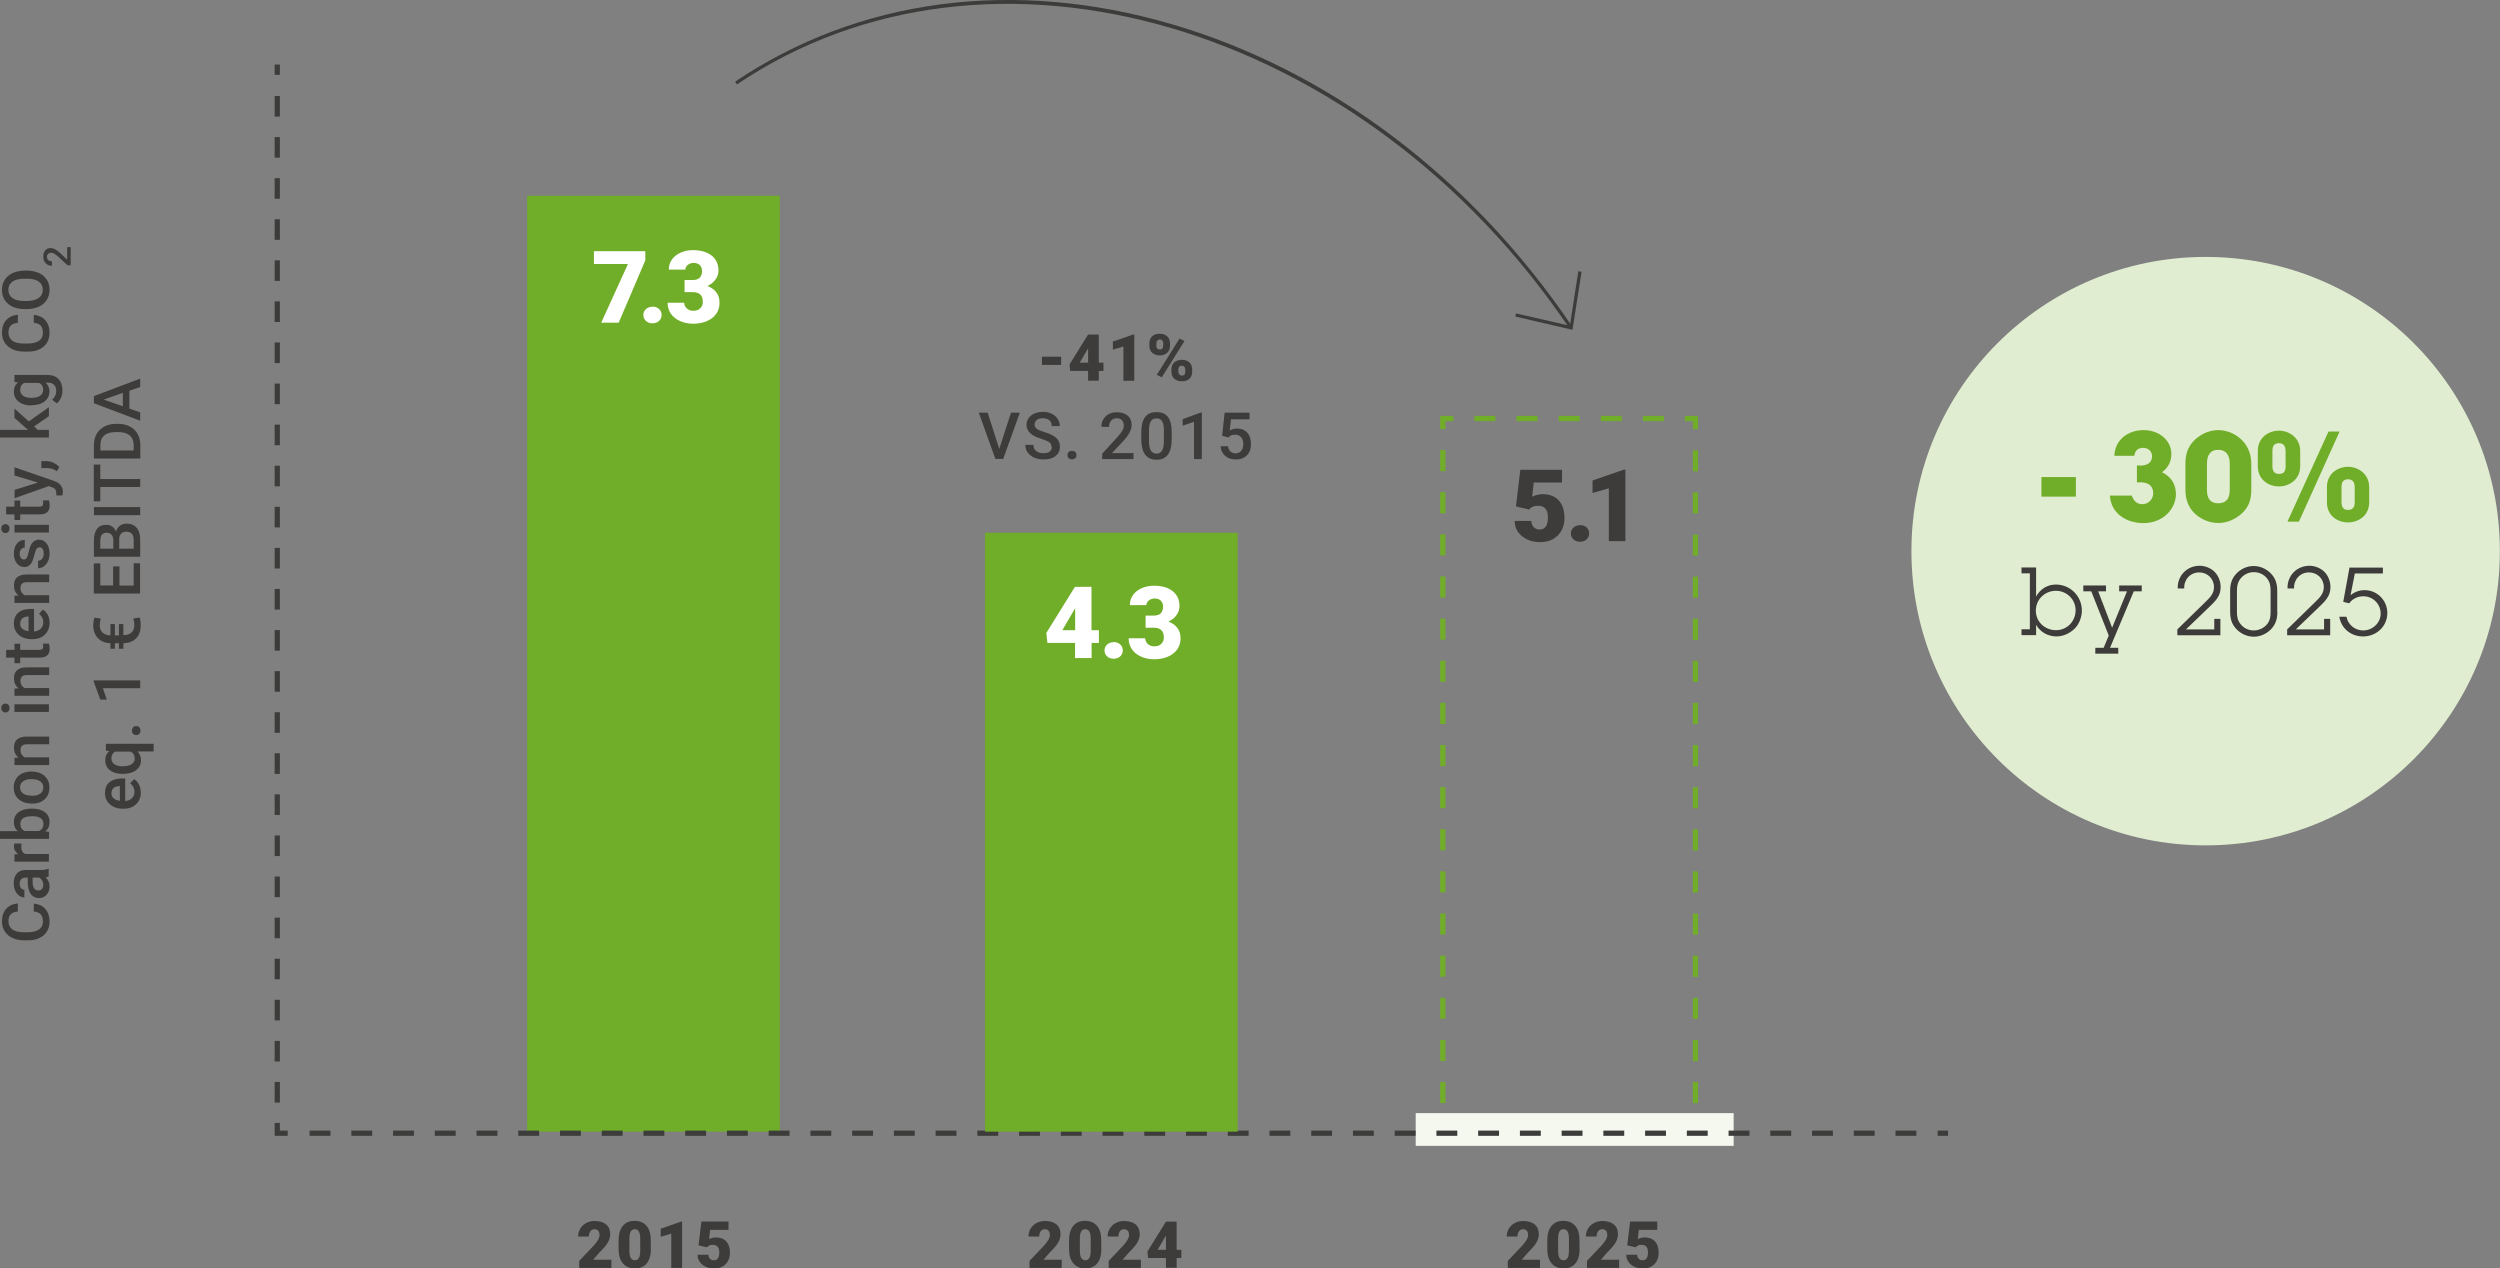 <?xml version="1.0" encoding="utf-8"?>
<svg xmlns="http://www.w3.org/2000/svg" id="Calque_2" data-name="Calque 2" viewBox="0 0 191.69 97.26">
  <rect x="0" y="0" width="191.69" height="97.26" fill="#808080" stroke="none"/>
  <defs>
    <style>
      .cls-1 {
        fill: #fff;
      }

      .cls-2 {
        fill: #3d3c3b;
      }

      .cls-3 {
        fill: #70ad28;
      }

      .cls-4 {
        fill: #3c3c3b;
      }

      .cls-5 {
        fill: #f4f8ee;
      }

      .cls-6 {
        fill: #e0edd0;
      }
    </style>
  </defs>
  <g id="Calque_1-2" data-name="Calque 1">
    <path class="cls-3" d="M110.83,84.58h-.4v-1.61h.4v1.61Zm0-3.23h-.4v-1.61h.4v1.61Zm0-3.23h-.4v-1.61h.4v1.61Zm0-3.23h-.4v-1.62h.4v1.62Zm0-3.23h-.4v-1.62h.4v1.62Zm0-3.23h-.4v-1.62h.4v1.62Zm0-3.23h-.4v-1.62h.4v1.62Zm0-3.23h-.4v-1.62h.4v1.62Zm0-3.23h-.4v-1.62h.4v1.62Zm0-3.23h-.4v-1.62h.4v1.62Zm0-3.23h-.4v-1.62h.4v1.62Zm0-3.23h-.4v-1.62h.4v1.62Zm0-3.23h-.4v-1.62h.4v1.62Zm0-3.23h-.4v-1.62h.4v1.62Zm0-3.23h-.4v-1.62h.4v1.62Zm0-3.23h-.4v-1.62h.4v1.62Z"/>
    <path class="cls-3" d="M127.58,87.21h-1.61v-.4h1.61v.4Zm-3.23,0h-1.61v-.4h1.61v.4Zm-3.23,0h-1.61v-.4h1.61v.4Zm-3.23,0h-1.61v-.4h1.61v.4Zm-3.23,0h-1.61v-.4h1.61v.4Z"/>
    <path class="cls-3" d="M130.2,84.59h-.4v-1.62h.4v1.62Zm0-3.23h-.4v-1.62h.4v1.62Zm0-3.23h-.4v-1.62h.4v1.62Zm0-3.23h-.4v-1.62h.4v1.62Zm0-3.23h-.4v-1.62h.4v1.62Zm0-3.23h-.4v-1.62h.4v1.62Zm0-3.23h-.4v-1.62h.4v1.62Zm0-3.23h-.4v-1.62h.4v1.62Zm0-3.23h-.4v-1.62h.4v1.62Zm0-3.23h-.4v-1.62h.4v1.62Zm0-3.23h-.4v-1.62h.4v1.62Zm0-3.23h-.4v-1.62h.4v1.62Zm0-3.23h-.4v-1.62h.4v1.62Zm0-3.23h-.4v-1.61h.4v1.61Zm0-3.23h-.4v-1.61h.4v1.61Zm0-3.23h-.4v-1.61h.4v1.61Z"/>
    <path class="cls-3" d="M127.58,32.29h-1.61v-.4h1.61v.4Zm-3.23,0h-1.61v-.4h1.61v.4Zm-3.23,0h-1.61v-.4h1.61v.4Zm-3.23,0h-1.61v-.4h1.61v.4Zm-3.23,0h-1.61v-.4h1.61v.4Z"/>
    <path class="cls-3" d="M130.2,87.21h-1.01v-.4h.61v-.61h.4v1.01Zm-18.76,0h-1.01v-1.01h.4v.61h.61v.4Zm18.76-54.31h-.4v-.61h-.61v-.4h1.01v1.01Zm-19.37,0h-.4v-1.01h1.01v.4h-.61v.61Z"/>
    <rect class="cls-5" x="108.55" y="85.35" width="24.38" height="2.51"/>
    <g>
      <path class="cls-2" d="M116.24,38.82l.33-2.8h3.2v.98h-2.17l-.12,1.09c.09-.05,.21-.1,.36-.14,.15-.04,.29-.06,.43-.06,.54,0,.96,.16,1.25,.48s.44,.77,.44,1.36c0,.35-.08,.67-.23,.95-.16,.28-.38,.5-.66,.66s-.62,.23-1,.23c-.34,0-.67-.07-.97-.21-.3-.14-.54-.34-.71-.58-.17-.25-.25-.53-.25-.84h1.27c.01,.2,.08,.36,.19,.48,.12,.12,.27,.18,.45,.18,.43,0,.64-.31,.64-.95,0-.58-.26-.87-.78-.87-.3,0-.52,.1-.66,.29l-1.01-.24Z"/>
      <path class="cls-2" d="M121.15,40.26c.2,0,.37,.06,.5,.18s.2,.27,.2,.46-.07,.34-.2,.46-.3,.18-.5,.18-.37-.06-.5-.18c-.13-.12-.2-.27-.2-.46s.07-.33,.2-.45c.13-.12,.3-.18,.5-.18Z"/>
      <path class="cls-2" d="M124.63,41.49h-1.27v-4.05l-1.25,.36v-.96l2.4-.83h.12v5.47Z"/>
    </g>
    <rect class="cls-3" x="40.42" y="15.01" width="19.37" height="71.76"/>
    <path class="cls-4" d="M21.46,84.54h-.4v-1.58h.4v1.58Zm0-3.15h-.4v-1.58h.4v1.58Zm0-3.15h-.4v-1.58h.4v1.58Zm0-3.15h-.4v-1.58h.4v1.58Zm0-3.15h-.4v-1.58h.4v1.58Zm0-3.15h-.4v-1.58h.4v1.58Zm0-3.15h-.4v-1.58h.4v1.58Zm0-3.15h-.4v-1.58h.4v1.58Zm0-3.15h-.4v-1.58h.4v1.58Zm0-3.15h-.4v-1.58h.4v1.58Zm0-3.15h-.4v-1.58h.4v1.58Zm0-3.15h-.4v-1.58h.4v1.58Zm0-3.15h-.4v-1.58h.4v1.58Zm0-3.15h-.4v-1.58h.4v1.58Zm0-3.15h-.4v-1.58h.4v1.58Zm0-3.15h-.4v-1.58h.4v1.58Zm0-3.15h-.4v-1.58h.4v1.58Zm0-3.15h-.4v-1.58h.4v1.58Zm0-3.15h-.4v-1.58h.4v1.58Zm0-3.15h-.4v-1.58h.4v1.58Zm0-3.15h-.4v-1.58h.4v1.58Zm0-3.15h-.4v-1.58h.4v1.58Zm0-3.15h-.4v-1.58h.4v1.58Zm0-3.15h-.4v-1.58h.4v1.58Zm0-3.15h-.4v-1.58h.4v1.58Z"/>
    <path class="cls-4" d="M146.94,87.09h-1.6v-.4h1.6v.4Zm-3.2,0h-1.6v-.4h1.6v.4Zm-3.2,0h-1.6v-.4h1.6v.4Zm-3.2,0h-1.6v-.4h1.6v.4Zm-3.2,0h-1.6v-.4h1.6v.4Zm-3.2,0h-1.6v-.4h1.6v.4Zm-3.2,0h-1.6v-.4h1.6v.4Zm-3.2,0h-1.6v-.4h1.6v.4Zm-3.2,0h-1.6v-.4h1.6v.4Zm-3.2,0h-1.6v-.4h1.6v.4Zm-3.2,0h-1.6v-.4h1.6v.4Zm-3.2,0h-1.6v-.4h1.6v.4Zm-3.2,0h-1.6v-.4h1.6v.4Zm-3.2,0h-1.6v-.4h1.6v.4Zm-3.2,0h-1.6v-.4h1.6v.4Zm-3.2,0h-1.6v-.4h1.6v.4Zm-3.2,0h-1.6v-.4h1.6v.4Zm-3.2,0h-1.6v-.4h1.6v.4Zm-3.2,0h-1.6v-.4h1.6v.4Zm-3.2,0h-1.6v-.4h1.6v.4Zm-3.2,0h-1.6v-.4h1.6v.4Zm-3.2,0h-1.6v-.4h1.6v.4Zm-3.2,0h-1.6v-.4h1.6v.4Zm-3.2,0h-1.6v-.4h1.6v.4Zm-3.2,0h-1.6v-.4h1.6v.4Zm-3.2,0h-1.6v-.4h1.6v.4Zm-3.2,0h-1.6v-.4h1.6v.4Zm-3.2,0h-1.6v-.4h1.6v.4Zm-3.2,0h-1.6v-.4h1.6v.4Zm-3.2,0h-1.6v-.4h1.6v.4Zm-3.2,0h-1.6v-.4h1.6v.4Zm-3.2,0h-1.6v-.4h1.6v.4Zm-3.2,0h-1.6v-.4h1.6v.4Zm-3.2,0h-1.6v-.4h1.6v.4Zm-3.2,0h-1.6v-.4h1.6v.4Zm-3.2,0h-1.6v-.4h1.6v.4Zm-3.2,0h-1.6v-.4h1.6v.4Zm-3.2,0h-1.6v-.4h1.6v.4Zm-3.2,0h-1.6v-.4h1.6v.4Z"/>
    <path class="cls-4" d="M149.37,87.09h-.8v-.4h.8v.4Zm-127.31,0h-1v-.99h.4v.59h.6v.4Zm-.6-81.35h-.4v-.79h.4v.79Z"/>
    <rect class="cls-3" x="75.53" y="40.85" width="19.37" height="45.92"/>
    <g>
      <path class="cls-1" d="M49.49,19.94l-2.05,4.8h-1.34l2.05-4.5h-2.61v-.98h3.94v.68Z"/>
      <path class="cls-1" d="M50.03,23.51c.2,0,.37,.06,.5,.18s.2,.27,.2,.46-.07,.34-.2,.46-.3,.18-.5,.18-.37-.06-.5-.18c-.13-.12-.2-.27-.2-.46s.07-.33,.2-.45c.13-.12,.3-.18,.5-.18Z"/>
      <path class="cls-1" d="M52.52,21.47h.6c.47,0,.71-.23,.71-.7,0-.18-.06-.33-.17-.44-.11-.11-.27-.17-.48-.17-.17,0-.31,.05-.44,.15-.12,.1-.19,.22-.19,.36h-1.27c0-.29,.08-.54,.24-.77s.38-.4,.67-.53c.29-.13,.6-.19,.94-.19,.61,0,1.09,.14,1.44,.42,.35,.28,.52,.66,.52,1.15,0,.24-.07,.46-.22,.67-.14,.21-.35,.38-.63,.51,.29,.11,.52,.27,.68,.48,.17,.21,.25,.48,.25,.8,0,.49-.19,.88-.56,1.17s-.87,.44-1.48,.44c-.36,0-.69-.07-1-.21-.31-.14-.54-.33-.7-.57-.16-.24-.24-.52-.24-.83h1.27c0,.17,.07,.31,.2,.44,.14,.12,.3,.18,.5,.18,.22,0,.4-.06,.53-.19s.2-.28,.2-.48c0-.28-.07-.47-.21-.59s-.33-.17-.57-.17h-.62v-.94Z"/>
    </g>
    <g>
      <path class="cls-1" d="M83.7,48.32h.56v.98h-.56v1.16h-1.27v-1.16h-2.12l-.08-.77,2.19-3.53h0s1.27-.01,1.27-.01v3.33Zm-2.25,0h.99v-1.68l-.08,.13-.91,1.56Z"/>
      <path class="cls-1" d="M85.39,49.23c.2,0,.37,.06,.5,.18s.2,.27,.2,.46-.07,.34-.2,.46-.3,.18-.5,.18-.37-.06-.5-.18c-.13-.12-.2-.27-.2-.46s.07-.33,.2-.45c.13-.12,.3-.18,.5-.18Z"/>
      <path class="cls-1" d="M87.87,47.2h.6c.47,0,.71-.23,.71-.7,0-.18-.06-.33-.17-.44-.11-.11-.27-.17-.48-.17-.17,0-.31,.05-.44,.15-.12,.1-.19,.22-.19,.36h-1.27c0-.29,.08-.54,.24-.77s.38-.4,.67-.53c.29-.13,.6-.19,.94-.19,.61,0,1.09,.14,1.44,.42,.35,.28,.52,.66,.52,1.15,0,.24-.07,.46-.22,.67-.14,.21-.35,.38-.63,.51,.29,.11,.52,.27,.68,.48,.17,.21,.25,.48,.25,.8,0,.49-.19,.88-.56,1.17s-.87,.44-1.48,.44c-.36,0-.69-.07-1-.21-.31-.14-.54-.33-.7-.57-.16-.24-.24-.52-.24-.83h1.27c0,.17,.07,.31,.2,.44,.14,.12,.3,.18,.5,.18,.22,0,.4-.06,.53-.19s.2-.28,.2-.48c0-.28-.07-.47-.21-.59s-.33-.17-.57-.17h-.62v-.94Z"/>
    </g>
    <g>
      <path class="cls-2" d="M81.36,27.98h-1.47v-.63h1.47v.63Z"/>
      <path class="cls-2" d="M84.25,27.81h.36v.63h-.36v.75h-.82v-.75h-1.37l-.05-.5,1.42-2.29h0s.82,0,.82,0v2.17Zm-1.46,0h.64v-1.09l-.05,.08-.59,1.01Z"/>
      <path class="cls-2" d="M86.97,29.2h-.83v-2.63l-.81,.24v-.62l1.56-.54h.08v3.55Z"/>
      <path class="cls-2" d="M88.13,26.32c0-.22,.07-.4,.21-.53s.33-.2,.58-.2,.44,.07,.58,.2c.14,.13,.21,.32,.21,.55v.18c0,.22-.07,.4-.21,.53-.14,.13-.33,.2-.57,.2s-.43-.07-.58-.2c-.15-.13-.22-.31-.22-.55v-.17Zm.53,.19c0,.08,.02,.15,.07,.21,.05,.05,.11,.08,.2,.08,.17,0,.26-.11,.26-.33v-.15c0-.08-.02-.15-.07-.21-.04-.05-.11-.08-.19-.08s-.14,.03-.19,.08c-.05,.05-.07,.12-.07,.21v.18Zm.42,2.42l-.38-.19,1.74-2.78,.38,.19-1.74,2.78Zm.74-.61c0-.22,.07-.4,.22-.53,.14-.13,.34-.2,.58-.2s.44,.07,.58,.2c.14,.13,.21,.32,.21,.55v.17c0,.22-.07,.4-.21,.53s-.33,.2-.58,.2-.43-.07-.58-.2c-.15-.13-.22-.31-.22-.55v-.18Zm.53,.19c0,.08,.03,.14,.08,.2,.05,.06,.12,.09,.19,.09,.16,0,.24-.07,.26-.22v-.25c0-.09-.02-.15-.07-.21-.05-.05-.11-.08-.19-.08s-.14,.02-.19,.07c-.05,.05-.07,.12-.08,.2v.2Z"/>
    </g>
    <g>
      <path class="cls-2" d="M76.62,34.42l.9-2.78h.68l-1.28,3.55h-.6l-1.27-3.55h.68l.89,2.78Z"/>
      <path class="cls-2" d="M80.63,34.28c0-.16-.05-.28-.16-.36-.11-.08-.31-.17-.59-.26s-.51-.18-.68-.29c-.32-.2-.49-.47-.49-.8,0-.29,.12-.52,.35-.71s.54-.28,.91-.28c.25,0,.47,.05,.66,.14s.35,.22,.46,.39c.11,.17,.17,.35,.17,.56h-.62c0-.19-.06-.33-.17-.44-.12-.1-.28-.16-.5-.16-.2,0-.36,.04-.47,.13s-.17,.21-.17,.36c0,.13,.06,.24,.18,.33,.12,.09,.32,.17,.6,.25,.28,.08,.5,.18,.67,.28,.17,.1,.29,.23,.37,.36,.08,.14,.12,.29,.12,.48,0,.3-.11,.53-.34,.71-.23,.18-.54,.26-.92,.26-.26,0-.49-.05-.71-.14-.22-.1-.38-.23-.5-.39-.12-.17-.18-.36-.18-.59h.62c0,.2,.07,.36,.2,.47,.13,.11,.33,.17,.57,.17,.21,0,.38-.04,.48-.13,.11-.09,.16-.2,.16-.35Z"/>
      <path class="cls-2" d="M82.19,34.57c.11,0,.2,.03,.26,.09,.06,.06,.09,.14,.09,.24s-.03,.17-.09,.23c-.06,.06-.15,.09-.26,.09s-.19-.03-.25-.09c-.06-.06-.09-.14-.09-.23s.03-.17,.09-.24c.06-.06,.14-.09,.25-.09Z"/>
      <path class="cls-2" d="M86.9,35.2h-2.39v-.41l1.18-1.29c.17-.19,.29-.35,.37-.48,.07-.13,.11-.26,.11-.38,0-.17-.05-.31-.14-.41-.1-.1-.22-.16-.38-.16-.19,0-.34,.06-.45,.18-.11,.12-.16,.28-.16,.48h-.59c0-.22,.05-.41,.15-.58,.1-.17,.24-.31,.42-.4,.18-.1,.39-.14,.63-.14,.34,0,.62,.09,.82,.26,.2,.17,.3,.41,.3,.72,0,.18-.05,.36-.15,.56-.1,.19-.26,.42-.49,.66l-.87,.93h1.65v.47Z"/>
      <path class="cls-2" d="M89.84,33.7c0,.51-.1,.9-.29,1.16-.19,.26-.48,.39-.87,.39s-.67-.13-.87-.38c-.19-.25-.29-.63-.3-1.12v-.62c0-.51,.1-.89,.29-1.15s.48-.38,.88-.38,.68,.12,.87,.37,.29,.62,.29,1.12v.62Zm-.59-.66c0-.33-.05-.58-.14-.73-.09-.16-.24-.23-.44-.23s-.34,.07-.43,.22c-.09,.15-.14,.38-.14,.69v.81c0,.33,.05,.58,.14,.74s.24,.24,.44,.24,.33-.08,.42-.23c.09-.15,.14-.39,.14-.71v-.8Z"/>
      <path class="cls-2" d="M92.14,35.2h-.59v-2.86l-.87,.3v-.5l1.39-.51h.08v3.57Z"/>
      <path class="cls-2" d="M93.71,33.43l.19-1.79h1.91v.51h-1.42l-.1,.85c.16-.09,.35-.14,.56-.14,.34,0,.6,.11,.79,.32,.19,.22,.28,.51,.28,.87s-.1,.65-.31,.86c-.21,.21-.49,.32-.86,.32-.33,0-.6-.09-.81-.28-.21-.18-.33-.43-.35-.73h.57c.02,.17,.08,.3,.19,.4,.1,.09,.23,.14,.4,.14,.18,0,.32-.06,.43-.2s.15-.31,.15-.53-.06-.39-.17-.51c-.11-.13-.27-.19-.46-.19-.11,0-.2,.01-.27,.04-.08,.03-.16,.08-.24,.17l-.47-.12Z"/>
    </g>
    <g>
      <path class="cls-2" d="M81.42,97.22h-2.48v-.54l1.14-1.2c.28-.32,.42-.58,.42-.76,0-.15-.03-.27-.1-.35-.07-.08-.16-.12-.29-.12s-.23,.05-.31,.16c-.08,.11-.12,.24-.12,.4h-.82c0-.22,.05-.42,.16-.6,.11-.18,.26-.33,.45-.43s.41-.16,.65-.16c.38,0,.68,.09,.89,.27,.21,.18,.31,.43,.31,.76,0,.14-.03,.28-.08,.41-.05,.13-.13,.27-.24,.42-.11,.15-.29,.34-.53,.58l-.46,.53h1.4v.63Z"/>
      <path class="cls-2" d="M84.45,95.76c0,.48-.11,.85-.32,1.11s-.52,.39-.91,.39-.7-.13-.92-.39-.33-.63-.33-1.11v-.65c0-.48,.11-.85,.32-1.11s.52-.39,.91-.39,.7,.13,.92,.39c.22,.26,.32,.63,.32,1.11v.65Zm-.82-.75c0-.26-.03-.45-.1-.57-.07-.13-.17-.19-.32-.19s-.24,.06-.31,.18-.1,.29-.1,.53v.91c0,.27,.03,.46,.1,.58,.07,.12,.17,.18,.32,.18s.24-.06,.31-.18c.07-.12,.1-.31,.1-.56v-.88Z"/>
      <path class="cls-2" d="M87.49,97.22h-2.48v-.54l1.14-1.2c.28-.32,.42-.58,.42-.76,0-.15-.03-.27-.1-.35-.07-.08-.16-.12-.29-.12s-.23,.05-.31,.16c-.08,.11-.12,.24-.12,.4h-.82c0-.22,.05-.42,.16-.6,.11-.18,.26-.33,.45-.43s.41-.16,.65-.16c.38,0,.68,.09,.89,.27,.21,.18,.31,.43,.31,.76,0,.14-.03,.28-.08,.41-.05,.13-.13,.27-.24,.42-.11,.15-.29,.34-.53,.58l-.46,.53h1.4v.63Z"/>
      <path class="cls-2" d="M90.22,95.83h.36v.63h-.36v.75h-.82v-.75h-1.37l-.05-.5,1.42-2.29h0s.82,0,.82,0v2.17Zm-1.46,0h.64v-1.09l-.05,.08-.59,1.01Z"/>
    </g>
    <g>
      <path class="cls-2" d="M118.09,97.22h-2.48v-.54l1.14-1.2c.28-.32,.42-.58,.42-.76,0-.15-.03-.27-.1-.35-.07-.08-.16-.12-.29-.12s-.23,.05-.31,.16c-.08,.11-.12,.24-.12,.4h-.82c0-.22,.05-.42,.16-.6,.11-.18,.26-.33,.45-.43s.41-.16,.65-.16c.38,0,.68,.09,.89,.27,.21,.18,.31,.43,.31,.76,0,.14-.03,.28-.08,.41-.05,.13-.13,.27-.24,.42-.11,.15-.29,.34-.53,.58l-.46,.53h1.4v.63Z"/>
      <path class="cls-2" d="M121.12,95.76c0,.48-.11,.85-.32,1.11s-.52,.39-.91,.39-.7-.13-.92-.39-.33-.63-.33-1.11v-.65c0-.48,.11-.85,.32-1.11s.52-.39,.91-.39,.7,.13,.92,.39c.22,.26,.32,.63,.32,1.11v.65Zm-.82-.75c0-.26-.03-.45-.1-.57-.07-.13-.17-.19-.32-.19s-.24,.06-.31,.18-.1,.29-.1,.53v.91c0,.27,.03,.46,.1,.58,.07,.12,.17,.18,.32,.18s.24-.06,.31-.18c.07-.12,.1-.31,.1-.56v-.88Z"/>
      <path class="cls-2" d="M124.16,97.22h-2.48v-.54l1.14-1.2c.28-.32,.42-.58,.42-.76,0-.15-.03-.27-.1-.35-.07-.08-.16-.12-.29-.12s-.23,.05-.31,.16c-.08,.11-.12,.24-.12,.4h-.82c0-.22,.05-.42,.16-.6,.11-.18,.26-.33,.45-.43s.41-.16,.65-.16c.38,0,.68,.09,.89,.27,.21,.18,.31,.43,.31,.76,0,.14-.03,.28-.08,.41-.05,.13-.13,.27-.24,.42-.11,.15-.29,.34-.53,.58l-.46,.53h1.4v.63Z"/>
      <path class="cls-2" d="M124.77,95.48l.22-1.82h2.08v.64h-1.41l-.08,.71c.06-.03,.13-.06,.23-.09,.09-.03,.19-.04,.28-.04,.35,0,.62,.1,.81,.31,.19,.21,.28,.5,.28,.88,0,.23-.05,.43-.15,.62-.1,.19-.25,.33-.43,.43s-.4,.15-.65,.15c-.22,0-.43-.05-.63-.14s-.35-.22-.46-.38-.17-.34-.16-.54h.83c0,.13,.05,.23,.12,.31,.08,.08,.17,.11,.3,.11,.28,0,.41-.2,.41-.61,0-.38-.17-.57-.51-.57-.19,0-.33,.06-.43,.19l-.65-.15Z"/>
    </g>
    <g>
      <path class="cls-2" d="M46.89,97.22h-2.48v-.54l1.14-1.2c.28-.32,.42-.58,.42-.76,0-.15-.03-.27-.1-.35-.07-.08-.16-.12-.29-.12s-.23,.05-.31,.16c-.08,.11-.12,.24-.12,.4h-.82c0-.22,.05-.42,.16-.6,.11-.18,.26-.33,.45-.43s.41-.16,.65-.16c.38,0,.68,.09,.89,.27,.21,.18,.31,.43,.31,.76,0,.14-.03,.28-.08,.41-.05,.13-.13,.27-.24,.42-.11,.15-.29,.34-.53,.58l-.46,.53h1.4v.63Z"/>
      <path class="cls-2" d="M49.91,95.76c0,.48-.11,.85-.32,1.11s-.52,.39-.91,.39-.7-.13-.92-.39-.33-.63-.33-1.11v-.65c0-.48,.11-.85,.32-1.11s.52-.39,.91-.39,.7,.13,.92,.39c.22,.26,.32,.63,.32,1.11v.65Zm-.82-.75c0-.26-.03-.45-.1-.57-.07-.13-.17-.19-.32-.19s-.24,.06-.31,.18-.1,.29-.1,.53v.91c0,.27,.03,.46,.1,.58,.07,.12,.17,.18,.32,.18s.24-.06,.31-.18c.07-.12,.1-.31,.1-.56v-.88Z"/>
      <path class="cls-2" d="M52.3,97.22h-.83v-2.63l-.81,.24v-.62l1.56-.54h.08v3.55Z"/>
      <path class="cls-2" d="M53.56,95.48l.22-1.82h2.08v.64h-1.41l-.08,.71c.06-.03,.13-.06,.23-.09,.09-.03,.19-.04,.28-.04,.35,0,.62,.1,.81,.31,.19,.21,.28,.5,.28,.88,0,.23-.05,.43-.15,.62-.1,.19-.25,.33-.43,.43s-.4,.15-.65,.15c-.22,0-.43-.05-.63-.14s-.35-.22-.46-.38-.17-.34-.16-.54h.83c0,.13,.05,.23,.12,.31,.08,.08,.17,.11,.3,.11,.28,0,.41-.2,.41-.61,0-.38-.17-.57-.51-.57-.19,0-.33,.06-.43,.19l-.65-.15Z"/>
    </g>
    <g>
      <path class="cls-2" d="M2.59,69.28c.38,.04,.68,.18,.89,.42,.21,.24,.32,.57,.32,.97,0,.28-.07,.53-.2,.75-.13,.22-.33,.38-.57,.5s-.53,.18-.86,.18h-.33c-.33,0-.63-.06-.89-.18-.25-.12-.45-.29-.59-.51-.14-.22-.21-.48-.21-.77,0-.39,.11-.71,.32-.95s.51-.38,.9-.42v.62c-.26,.03-.44,.1-.55,.22-.11,.12-.17,.29-.17,.53,0,.27,.1,.47,.29,.62,.2,.14,.48,.22,.86,.22h.31c.38,0,.68-.07,.88-.21s.3-.34,.3-.6c0-.24-.05-.42-.16-.55s-.29-.2-.54-.23v-.62Z"/>
      <path class="cls-2" d="M3.75,67.2c-.05,.03-.13,.05-.25,.07,.2,.19,.3,.42,.3,.69s-.08,.48-.23,.65c-.15,.17-.34,.25-.56,.25-.28,0-.5-.1-.65-.31s-.23-.51-.23-.9v-.36h-.17c-.14,0-.25,.04-.33,.12-.08,.08-.12,.19-.12,.35,0,.13,.03,.25,.1,.33,.07,.09,.15,.13,.26,.13v.59c-.14,0-.28-.05-.41-.14-.13-.1-.22-.23-.3-.39-.07-.17-.11-.35-.11-.55,0-.31,.08-.56,.23-.74,.15-.18,.37-.28,.65-.28h1.19c.24,0,.43-.03,.57-.1h.04v.61Zm-.43,.65c0-.12-.03-.23-.09-.33-.06-.1-.13-.18-.23-.23h-.5v.32c0,.22,.04,.38,.11,.5,.08,.11,.18,.17,.33,.17,.11,0,.2-.04,.27-.11,.07-.08,.1-.18,.1-.3Z"/>
      <path class="cls-2" d="M1.65,64.69c-.01,.08-.02,.16-.02,.24,0,.27,.1,.46,.31,.55h1.81v.59H1.11v-.57h.3c-.23-.16-.34-.36-.34-.61,0-.08,.01-.15,.04-.21h.56Z"/>
      <path class="cls-2" d="M2.46,62c.41,0,.74,.09,.98,.27,.24,.18,.36,.44,.36,.76s-.11,.55-.33,.72l.29,.03v.54H0v-.59H1.36c-.2-.17-.3-.4-.3-.69,0-.32,.12-.58,.36-.76,.24-.18,.57-.28,1-.28h.03Zm-.05,.59c-.29,0-.5,.05-.64,.15-.14,.1-.21,.25-.21,.44,0,.26,.11,.44,.34,.54h1.09c.23-.11,.34-.29,.34-.55,0-.19-.07-.33-.21-.43-.14-.1-.35-.15-.63-.16h-.08Z"/>
      <path class="cls-2" d="M2.4,61.61c-.26,0-.49-.05-.7-.15s-.37-.25-.48-.43-.17-.4-.17-.64c0-.36,.12-.65,.34-.87,.23-.22,.53-.34,.91-.36h.14c.26,0,.49,.05,.7,.15,.21,.1,.36,.24,.48,.43s.17,.4,.17,.65c0,.37-.12,.67-.37,.9s-.58,.33-.99,.33h-.03Zm.05-.59c.27,0,.48-.06,.64-.17,.15-.11,.23-.27,.23-.47s-.08-.36-.23-.47-.38-.17-.69-.17c-.27,0-.48,.06-.63,.17-.16,.11-.23,.27-.23,.47s.08,.35,.23,.46,.38,.17,.69,.17Z"/>
      <path class="cls-2" d="M1.11,58.11l.31-.02c-.24-.2-.35-.45-.35-.77,0-.55,.32-.83,.95-.84h1.75v.59h-1.71c-.17,0-.29,.04-.37,.11s-.12,.19-.12,.35c0,.24,.11,.42,.32,.54h1.88v.59H1.11v-.56Z"/>
      <path class="cls-2" d="M.42,54.63c-.09,0-.17-.03-.23-.09-.06-.06-.09-.14-.09-.25s.03-.19,.09-.25c.06-.06,.13-.09,.23-.09s.16,.03,.22,.09c.06,.06,.09,.14,.09,.25s-.03,.19-.09,.25c-.06,.06-.13,.09-.22,.09Zm3.33-.63v.59H1.11v-.59H3.75Z"/>
      <path class="cls-2" d="M1.11,52.8l.31-.02c-.24-.2-.35-.45-.35-.77,0-.55,.32-.83,.95-.84h1.75v.59h-1.71c-.17,0-.29,.04-.37,.11s-.12,.19-.12,.35c0,.24,.11,.42,.32,.54h1.88v.59H1.11v-.56Z"/>
      <path class="cls-2" d="M.47,49.83h.64v-.47h.44v.47h1.47c.1,0,.17-.02,.22-.06s.07-.11,.07-.21c0-.07,0-.14-.02-.21h.46c.04,.13,.06,.27,.06,.39,0,.46-.25,.68-.75,.68H1.55v.43h-.44v-.43H.47v-.59Z"/>
      <path class="cls-2" d="M3.8,47.75c0,.38-.12,.68-.36,.91s-.55,.35-.95,.35h-.07c-.26,0-.5-.05-.71-.15s-.37-.24-.48-.43c-.12-.18-.17-.39-.17-.62,0-.36,.12-.64,.34-.83s.55-.29,.97-.29h.24v1.73c.22-.02,.39-.09,.52-.22s.19-.29,.19-.48c0-.27-.11-.49-.33-.66l.31-.32c.16,.11,.28,.25,.37,.42,.09,.18,.13,.37,.13,.59Zm-2.26,.07c0,.16,.06,.29,.17,.39,.11,.1,.27,.16,.48,.19v-1.13h-.04c-.2,.01-.35,.07-.45,.16s-.15,.22-.15,.39Z"/>
      <path class="cls-2" d="M1.11,45.68l.31-.02c-.24-.2-.35-.45-.35-.77,0-.55,.32-.83,.95-.84h1.75v.59h-1.71c-.17,0-.29,.04-.37,.11s-.12,.19-.12,.35c0,.24,.11,.42,.32,.54h1.88v.59H1.11v-.56Z"/>
      <path class="cls-2" d="M3.03,41.97c-.11,0-.19,.04-.24,.13s-.1,.23-.15,.43-.1,.37-.16,.51c-.14,.3-.35,.44-.62,.44-.23,0-.42-.1-.57-.29-.15-.19-.23-.44-.23-.73,0-.32,.08-.57,.23-.77s.36-.29,.61-.29v.59c-.11,0-.21,.04-.28,.13-.08,.08-.11,.2-.11,.34,0,.13,.03,.24,.09,.32s.14,.12,.24,.12c.09,0,.16-.04,.21-.12,.05-.08,.1-.23,.15-.46,.05-.23,.11-.42,.18-.55,.07-.13,.16-.23,.26-.29s.22-.1,.36-.1c.24,0,.43,.1,.58,.3,.15,.2,.22,.45,.22,.77,0,.22-.04,.41-.12,.58-.08,.17-.19,.3-.32,.4-.14,.09-.29,.14-.44,.14v-.58c.14,0,.25-.06,.32-.16s.11-.23,.11-.39-.03-.27-.09-.36c-.06-.08-.14-.12-.23-.12Z"/>
      <path class="cls-2" d="M.42,40.87c-.09,0-.17-.03-.23-.09-.06-.06-.09-.14-.09-.25s.03-.19,.09-.25c.06-.06,.13-.09,.23-.09s.16,.03,.22,.09c.06,.06,.09,.14,.09,.25s-.03,.19-.09,.25c-.06,.06-.13,.09-.22,.09Zm3.33-.63v.59H1.11v-.59H3.75Z"/>
      <path class="cls-2" d="M.47,38.85h.64v-.47h.44v.47h1.47c.1,0,.17-.02,.22-.06s.07-.11,.07-.21c0-.07,0-.14-.02-.21h.46c.04,.13,.06,.27,.06,.39,0,.46-.25,.68-.75,.68H1.55v.43h-.44v-.43H.47v-.59Z"/>
      <path class="cls-2" d="M2.9,37l-1.79-.54v-.63l3.04,1.05c.44,.16,.67,.43,.67,.82,0,.09-.01,.18-.04,.29h-.46v-.11c0-.15-.02-.26-.07-.34-.05-.08-.15-.14-.27-.18l-.23-.09-2.63,.93v-.64l1.79-.56Z"/>
      <path class="cls-2" d="M4.55,35.81l-.19,.32c-.15-.09-.28-.16-.39-.19s-.22-.05-.34-.05h-.46v-.53h.43c.17,0,.35,.05,.52,.13,.17,.08,.32,.2,.43,.33Z"/>
      <path class="cls-2" d="M2.62,32.7l.27,.26h.86v.59H0v-.59H2.16l-.23-.19-.82-.73v-.71l1.1,.98,1.54-1.09v.69l-1.13,.78Z"/>
      <path class="cls-2" d="M2.41,31.09c-.41,0-.74-.1-.98-.29-.24-.19-.37-.45-.37-.77,0-.3,.11-.54,.32-.71l-.27-.03v-.54H3.67c.35,0,.62,.11,.82,.32s.3,.51,.3,.87c0,.19-.04,.38-.12,.57-.08,.18-.19,.33-.32,.42l-.36-.28c.22-.18,.32-.41,.32-.67,0-.2-.05-.35-.16-.47-.11-.11-.26-.17-.47-.17h-.18c.19,.17,.29,.4,.29,.68,0,.31-.12,.56-.37,.76s-.59,.29-1.02,.29Zm.05-.59c.26,0,.47-.05,.62-.16,.15-.11,.23-.26,.23-.45,0-.24-.1-.42-.31-.53H1.85c-.2,.11-.3,.29-.3,.53,0,.2,.08,.35,.23,.46,.15,.11,.38,.16,.68,.16Z"/>
      <path class="cls-2" d="M2.59,24.14c.38,.04,.68,.18,.89,.42,.21,.24,.32,.57,.32,.97,0,.28-.07,.53-.2,.75-.13,.22-.33,.38-.57,.5s-.53,.18-.86,.18h-.33c-.33,0-.63-.06-.89-.18-.25-.12-.45-.29-.59-.51-.14-.22-.21-.48-.21-.77,0-.39,.11-.71,.32-.95s.51-.38,.9-.42v.62c-.26,.03-.44,.1-.55,.22-.11,.12-.17,.29-.17,.53,0,.27,.1,.47,.29,.62,.2,.14,.48,.22,.86,.22h.31c.38,0,.68-.07,.88-.21s.3-.34,.3-.6c0-.24-.05-.42-.16-.55s-.29-.2-.54-.23v-.62Z"/>
      <path class="cls-2" d="M2.06,20.75c.35,0,.65,.06,.92,.18,.26,.12,.46,.29,.61,.52,.14,.22,.21,.48,.21,.77s-.07,.54-.21,.77c-.14,.23-.34,.4-.6,.52s-.56,.18-.9,.19h-.2c-.35,0-.65-.06-.92-.18-.27-.12-.47-.3-.61-.52s-.21-.48-.21-.77,.07-.55,.21-.77c.14-.22,.34-.4,.6-.52s.57-.18,.91-.19h.2Zm-.19,.62c-.39,0-.7,.07-.91,.22-.21,.15-.32,.36-.32,.63s.11,.48,.31,.63,.5,.23,.89,.23h.21c.39,0,.69-.08,.91-.23s.32-.36,.32-.63-.1-.48-.31-.63c-.21-.15-.51-.22-.91-.22h-.19Z"/>
    </g>
    <path class="cls-2" d="M5.42,18.95v1.39h-.24l-.75-.69c-.11-.1-.2-.17-.28-.21-.08-.04-.15-.06-.22-.06-.1,0-.18,.03-.24,.08-.06,.06-.09,.13-.09,.22,0,.11,.03,.2,.1,.26s.16,.09,.28,.09v.35c-.13,0-.24-.03-.34-.09-.1-.06-.18-.14-.24-.25-.06-.11-.08-.23-.08-.37,0-.2,.05-.36,.15-.48,.1-.12,.24-.17,.42-.17,.1,0,.21,.03,.33,.09,.11,.06,.24,.15,.39,.29l.54,.51v-.96h.28Z"/>
    <g>
      <path class="cls-2" d="M10.8,60.75c0,.38-.12,.68-.36,.91-.24,.23-.55,.35-.95,.35h-.07c-.26,0-.5-.05-.71-.15-.21-.1-.37-.24-.49-.43-.12-.18-.17-.39-.17-.62,0-.36,.11-.64,.34-.83s.55-.29,.97-.29h.24v1.73c.22-.02,.39-.09,.52-.22s.19-.29,.19-.48c0-.27-.11-.49-.33-.66l.31-.32c.16,.11,.28,.25,.37,.42s.13,.37,.13,.59Zm-2.26,.07c0,.16,.06,.29,.17,.39,.11,.1,.27,.16,.48,.19v-1.13h-.04c-.2,.01-.35,.07-.45,.16-.1,.09-.15,.22-.15,.39Z"/>
      <path class="cls-2" d="M9.41,59.34c-.41,0-.74-.09-.98-.28-.24-.19-.36-.44-.36-.77,0-.29,.1-.53,.31-.7l-.26-.03v-.53h3.66v.59h-1.24c.18,.17,.27,.4,.27,.67,0,.32-.12,.57-.37,.76-.25,.19-.59,.29-1.02,.29Zm.05-.59c.27,0,.48-.05,.64-.16,.15-.11,.23-.25,.23-.44,0-.23-.1-.41-.3-.52h-1.2c-.19,.11-.29,.29-.29,.52,0,.19,.08,.34,.23,.45s.38,.16,.7,.16Z"/>
      <path class="cls-2" d="M10.12,56.02c0-.11,.03-.2,.09-.26,.06-.06,.14-.09,.24-.09s.17,.03,.23,.09c.06,.06,.09,.15,.09,.26s-.03,.19-.09,.25c-.06,.06-.14,.09-.23,.09s-.17-.03-.24-.09-.09-.14-.09-.25Z"/>
      <path class="cls-2" d="M10.75,52.18v.59h-2.86l.3,.87h-.5l-.51-1.39v-.08h3.57Z"/>
      <path class="cls-2" d="M9.46,47.83v.87c.28,0,.5-.08,.63-.21,.14-.13,.21-.32,.21-.57,0-.18-.03-.35-.08-.5l.5-.07c.05,.2,.07,.4,.07,.61,0,.42-.12,.74-.35,.98-.23,.24-.56,.37-.98,.38v.42h-.34v-.42h-.31v.42h-.34v-.42c-.42-.02-.74-.15-.97-.4s-.35-.57-.35-.98c0-.17,.03-.37,.08-.58l.5,.07c-.05,.17-.08,.33-.08,.5,0,.25,.07,.43,.21,.57,.14,.13,.34,.21,.61,.22v-.87h.34v.87h.31v-.87h.34Z"/>
      <path class="cls-2" d="M9.16,43.44v1.46h1.09v-1.71h.49v2.32h-3.55v-2.31h.5v1.69h.98v-1.46h.49Z"/>
      <path class="cls-2" d="M10.75,42.69h-3.55v-1.22c0-.4,.08-.71,.24-.92,.16-.21,.4-.31,.72-.31,.16,0,.31,.04,.44,.13,.13,.09,.23,.22,.3,.39,.05-.19,.15-.34,.29-.45,.14-.11,.32-.16,.52-.16,.33,0,.59,.11,.77,.32,.18,.21,.27,.52,.27,.92v1.3Zm-2.06-.62v-.61c0-.19-.04-.34-.13-.45-.09-.11-.21-.16-.37-.16-.18,0-.3,.05-.38,.15-.08,.1-.12,.26-.12,.47v.6h1Zm.45,0h1.11v-.69c0-.19-.05-.34-.14-.45-.1-.11-.23-.16-.4-.16-.37,0-.56,.19-.57,.57v.74Z"/>
      <path class="cls-2" d="M10.75,38.88v.62h-3.55v-.62h3.55Z"/>
      <path class="cls-2" d="M7.69,35.62v1.11h3.06v.61h-3.06v1.1h-.5v-2.82h.5Z"/>
      <path class="cls-2" d="M10.75,35.16h-3.55v-1.05c0-.31,.07-.59,.21-.84,.14-.24,.34-.43,.6-.57,.26-.13,.55-.2,.88-.2h.18c.34,0,.63,.07,.89,.2,.26,.13,.45,.33,.59,.57,.14,.25,.21,.53,.21,.85v1.02Zm-3.06-.62h2.56v-.4c0-.32-.1-.57-.3-.75-.2-.17-.49-.26-.87-.26h-.2c-.39,0-.68,.08-.88,.25-.2,.17-.3,.41-.3,.73v.43Z"/>
      <path class="cls-2" d="M9.92,29.95v1.38l.83,.29v.64l-3.55-1.34v-.55l3.55-1.34v.64l-.83,.29Zm-.5,1.2v-1.03l-1.47,.52,1.47,.51Z"/>
    </g>
    <path class="cls-6" d="M169.12,64.82c12.46,0,22.56-10.1,22.56-22.56s-10.1-22.56-22.56-22.56-22.56,10.1-22.56,22.56,10.1,22.56,22.56,22.56"/>
    <g>
      <path class="cls-3" d="M156.53,38.08v-1.5h2.64v1.5h-2.64Z"/>
      <path class="cls-3" d="M164.37,40.11c-1.37,0-2.51-.76-2.59-2.11h1.68c.14,.44,.43,.66,.8,.66,.47,0,.84-.38,.84-.83,0-.58-.39-.92-1.25-.84v-1.31c.06,0,.19,.02,.25,.02,.58,0,.91-.25,.91-.72,0-.4-.31-.64-.68-.64-.39,0-.62,.19-.68,.61h-1.53c.04-1.23,1.05-1.97,2.24-1.97s2.13,.78,2.13,1.83c0,.55-.22,1.04-.72,1.4,.72,.34,1.07,.95,1.07,1.68,0,1.09-.95,2.22-2.5,2.22Z"/>
      <path class="cls-3" d="M172.39,38.72c-.41,.8-1.35,1.38-2.3,1.38s-1.89-.56-2.28-1.38c-.19-.4-.24-.78-.24-1.2v-1.95c0-.42,.04-.79,.24-1.2,.4-.81,1.34-1.39,2.28-1.39,1.15,0,2.53,.88,2.53,2.59v1.95c0,.4-.04,.8-.23,1.2Zm-1.42-3.15c0-.73-.33-1.08-.88-1.08-.62,0-.87,.41-.87,1.08v1.98c0,.67,.25,1.04,.87,1.04s.88-.38,.88-1.04v-1.98Z"/>
      <path class="cls-3" d="M174.74,37.3c-.72,0-1.62-.46-1.62-1.56v-1.16c0-1.09,.9-1.56,1.62-1.56,.75,0,1.63,.52,1.63,1.56v1.16c0,1.09-.92,1.56-1.63,1.56Zm.51-2.71c0-.4-.17-.61-.51-.61-.4,0-.5,.26-.5,.61v1.16c0,.34,.12,.59,.51,.59s.5-.23,.5-.59v-1.16Zm1.02,5.41h-.88l3.15-6.91h.85l-3.12,6.91Zm3.77,.06c-.72,0-1.62-.45-1.62-1.55v-1.16c0-1.09,.9-1.56,1.62-1.56,.76,0,1.62,.54,1.62,1.56v1.16c0,1.09-.91,1.55-1.62,1.55Zm.51-2.71c0-.4-.18-.6-.51-.6-.39,0-.5,.24-.5,.6v1.16c0,.35,.12,.59,.5,.59s.51-.24,.51-.59v-1.16Z"/>
    </g>
    <g>
      <path class="cls-2" d="M156.12,45.74c.31-.57,.86-.92,1.51-.92,1.11,0,2,.89,2,2,0,.41-.14,.81-.32,1.09-.27,.44-.92,.89-1.62,.89-.65,0-1.24-.32-1.57-.89v.79h-1.12v-.45h.64v-4.29h-.64v-.45h1.12v2.22Zm3.03,1.06c0-.83-.67-1.5-1.51-1.5s-1.54,.65-1.54,1.52,.7,1.5,1.55,1.5,1.5-.69,1.5-1.53Z"/>
      <path class="cls-2" d="M161.8,49.67h.62v.45h-1.76v-.45h.64l.39-.94-1.34-3.39h-.61v-.45h1.74v.45h-.6l1.07,2.79,1.14-2.79h-.6v-.45h1.73v.45h-.61l-1.82,4.33Z"/>
      <path class="cls-2" d="M170.25,47.45v1.26h-3.3v-.45l2.19-2.14c.32-.31,.62-.62,.62-1.1,0-.65-.5-1.13-1.14-1.13-.68,0-1.18,.56-1.14,1.23h-.5c-.04-.97,.71-1.74,1.68-1.74,.4,0,.84,.17,1.13,.45,.32,.32,.48,.75,.48,1.2,0,.66-.39,1.05-.83,1.47l-1.83,1.76h2.17v-.81h.46Z"/>
      <path class="cls-2" d="M174.62,46.91c0,.51-.11,.92-.46,1.31-.35,.37-.83,.6-1.35,.6-.48,0-.94-.2-1.28-.53-.4-.39-.53-.83-.53-1.37v-1.62c0-.51,.11-.92,.46-1.3,.35-.38,.83-.6,1.34-.6,.48,0,.94,.2,1.28,.53,.4,.39,.53,.83,.53,1.37v1.62Zm-3.1,0c0,.35,.04,.64,.26,.92,.24,.33,.63,.51,1.03,.51s.82-.2,1.06-.53c.2-.28,.23-.56,.23-.9v-1.61c0-.35-.04-.64-.25-.92-.24-.33-.63-.51-1.04-.51s-.81,.2-1.05,.54c-.2,.28-.24,.55-.24,.89v1.61Z"/>
      <path class="cls-2" d="M178.67,47.45v1.26h-3.3v-.45l2.19-2.14c.32-.31,.62-.62,.62-1.1,0-.65-.5-1.13-1.14-1.13-.68,0-1.18,.56-1.14,1.23h-.5c-.04-.97,.71-1.74,1.68-1.74,.4,0,.84,.17,1.13,.45,.32,.32,.48,.75,.48,1.2,0,.66-.39,1.05-.83,1.47l-1.83,1.76h2.17v-.81h.46Z"/>
      <path class="cls-2" d="M179.92,47.3c.12,.61,.66,1.04,1.28,1.04,.71,0,1.34-.57,1.34-1.29s-.57-1.33-1.33-1.33c-.44,0-.84,.2-1.08,.54l-.46-.11,.48-2.63h2.56v.45h-2.15l-.33,1.67c.3-.25,.68-.39,1.08-.39,.97,0,1.74,.79,1.74,1.75,0,1.04-.84,1.8-1.86,1.8-.92,0-1.67-.6-1.82-1.51h.54Z"/>
    </g>
    <path class="cls-4" d="M120.36,25.21C104.57,1.79,75.92-6.62,56.51,6.47l-.14-.21C65.84-.12,77.72-1.69,89.83,1.85c12.11,3.54,23.03,11.79,30.74,23.22l-.21,.14Z"/>
    <polygon class="cls-4" points="120.57 25.29 116.19 24.27 116.24 24.03 120.37 24.98 121.02 20.8 121.27 20.84 120.57 25.29"/>
  </g>
</svg>